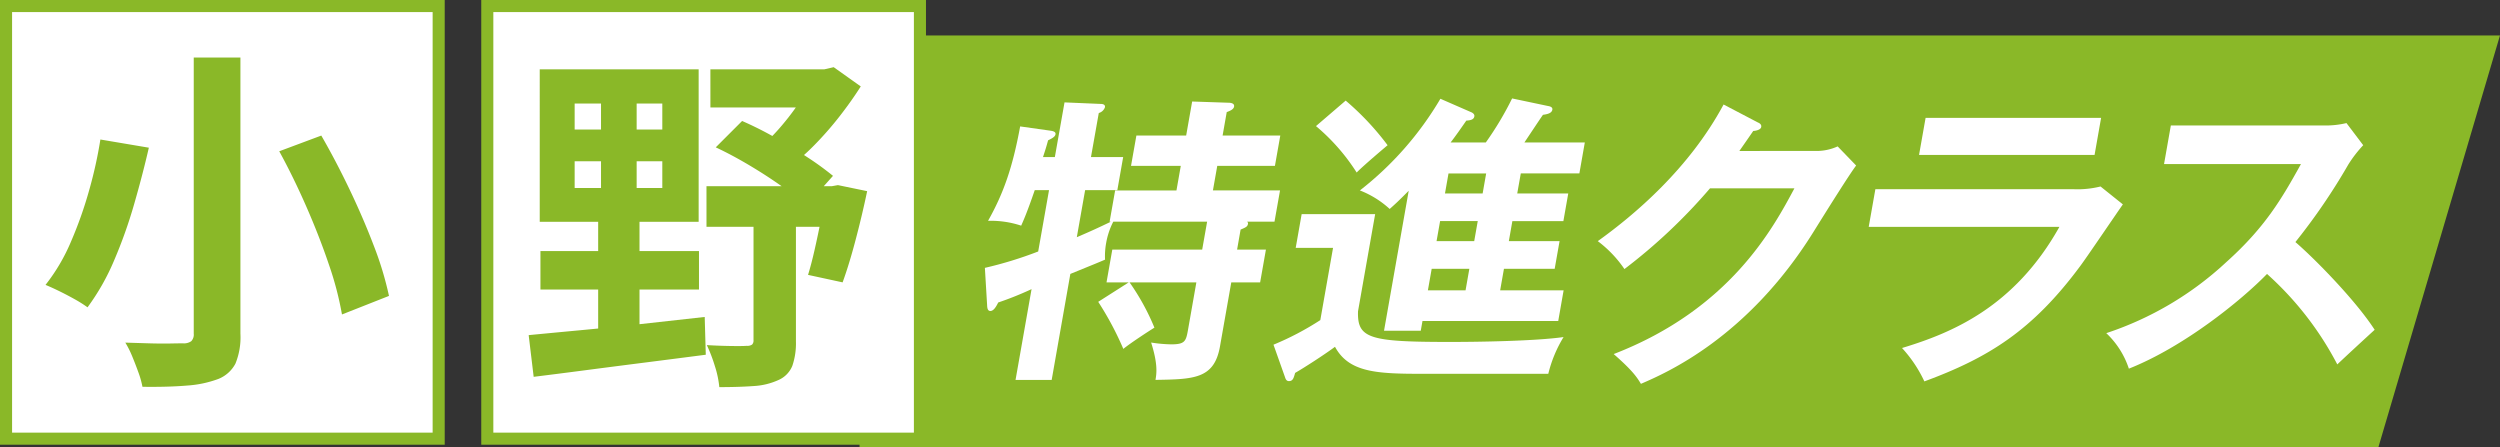 <svg xmlns="http://www.w3.org/2000/svg" width="413.951" height="74.021" viewBox="0 0 413.951 74.021">
  <rect x="0" y="0" width="413.951" height="74.021" fill="#333333" stroke="none"/>
  <g id="class-tit02" transform="translate(-80 -6582.767)">
    <g id="グループ_161809" data-name="グループ 161809" transform="translate(9119.323 13091)">
      <path id="パス_550528" data-name="パス 550528" d="M10.125,1.333h271.5L261.5,69.487H10Z" transform="translate(-8907 -6503.699)" fill="#8ab828"/>
      <g id="グループ_161810" data-name="グループ 161810" transform="translate(-16.129)">
        <path id="パス_550523" data-name="パス 550523" d="M151.411,45.054h-3.669l.957-5.428h14.885L164.4,35H148.861a12.338,12.338,0,0,0-1.177,3.518,12,12,0,0,0-.184,2.766c-.924.4-1.414.6-5.746,2.362L138.662,61.2h-5.984l2.653-15.033a54.553,54.553,0,0,1-5.523,2.213c-.389.805-.8,1.405-1.3,1.405-.452,0-.517-.5-.535-.954l-.371-6.186a64.244,64.244,0,0,0,8.827-2.713l1.794-10.155h-2.365c-1.242,3.619-1.827,4.929-2.246,5.88a15.937,15.937,0,0,0-5.487-.8c2.555-4.525,4.073-8.848,5.318-15.633l4.956.7c.392.053.977.152.9.606-.074.4-.52.651-1.233,1-.309,1.156-.511,1.759-.838,2.766h1.961l1.6-9.05,5.936.253c.3,0,.844.048.758.553a1.528,1.528,0,0,1-1.022.957L145.169,24.3H150.5l-.966,5.479H144.2l-1.376,7.79c2.338-1,3.761-1.658,5.63-2.561h-.2l.915-5.181h10.155l.716-4.07H151.8l.888-5.024h8.242l.992-5.633,5.951.2c.348,0,1.1.048.989.654-.08.452-.677.7-1.215.9l-.683,3.874h9.552l-.888,5.024h-9.549l-.719,4.07h11.112L175.556,35h-4.525c.125.149.166.2.137.351-.086.5-.4.6-1.224.957l-.582,3.316h4.774l-.957,5.428H168.4l-1.872,10.609c-.948,5.378-4.326,5.428-10.678,5.532.187-1.061.413-2.614-.719-6.183a23.877,23.877,0,0,0,3.316.3c2.264,0,2.451-.5,2.781-2.359l1.39-7.9H151.562a38.29,38.29,0,0,1,4.112,7.493c-.737.452-3.856,2.466-5.149,3.518a51.4,51.4,0,0,0-4.156-7.793Z" transform="translate(-8987.719 -6506.525)" fill="#fff"/>
        <path id="パス_550524" data-name="パス 550524" d="M160.52,34.082l-2.837,16.085c-.143,4.522,1.869,5.077,15.292,5.077,4.828,0,14.1-.152,18.744-.808a21.245,21.245,0,0,0-2.531,6.085H168.372c-7.54,0-12.184-.2-14.5-4.474-1.676,1.257-5.193,3.521-6.6,4.323-.256.906-.386,1.358-1.04,1.358-.4,0-.544-.354-.639-.654L143.686,55.7a47.375,47.375,0,0,0,7.754-4.073l2.109-11.964h-6.183l.983-5.577Zm-4.881-18.8a45.068,45.068,0,0,1,6.943,7.389c-.3.253-3.954,3.319-5.122,4.522a33.322,33.322,0,0,0-6.738-7.689Zm28.406,15.381h8.447l-.805,4.572h-8.447l-.585,3.322h8.4l-.808,4.572h-8.4l-.63,3.574h10.508l-.891,5.077H168.357l-.285,1.607H161.99l4.088-23.177c-1.842,1.86-2.311,2.264-3.149,3.016a15.759,15.759,0,0,0-4.935-3.069,53.9,53.9,0,0,0,13.331-15.179l5.184,2.264c.184.1.5.3.437.654-.08.452-.466.651-1.331.7-.942,1.358-1.821,2.614-2.6,3.619h5.829a52.878,52.878,0,0,0,4.355-7.291l5.963,1.257c.342.051.77.2.7.6-.1.6-.832.755-1.557.856-.464.654-2.594,3.868-3.069,4.575h10l-.9,5.125h-9.7Zm-7.927,12.466h-6.236l-.63,3.574h6.236Zm1.39-7.894h-6.233l-.588,3.322h6.236Zm1.393-7.891h-6.236l-.585,3.319h6.236Z" transform="translate(-8956.016 -6506.858)" fill="#fff"/>
        <path id="パス_550525" data-name="パス 550525" d="M197.879,22.955a8.442,8.442,0,0,0,3.6-.755l3.06,3.167c-1.114,1.462-4.825,7.392-7.139,11.112C186.485,53.925,173.1,59.7,168.905,61.516c-.7-1.159-1.459-2.264-4.51-4.932,19.261-7.436,26.406-20.859,29.927-27.446H180.347A91.576,91.576,0,0,1,166.172,42.51a19.381,19.381,0,0,0-4.412-4.623c6.1-4.373,15.14-12.015,20.83-22.624l5.663,2.965c.238.1.651.306.57.755-.086.505-1.019.657-1.319.657-.82,1.2-1.355,1.958-2.3,3.316Z" transform="translate(-8920.393 -6506.192)" fill="#fff"/>
        <path id="パス_550526" data-name="パス 550526" d="M210.89,27.824a15.759,15.759,0,0,0,4.353-.455l3.7,2.965c-1.141,1.61-5.966,8.75-7.02,10.155C204,51.2,196.718,55.721,186.073,59.643a21.614,21.614,0,0,0-3.7-5.529c8.129-2.463,18.575-6.688,26.062-20.06H176.86l1.1-6.23Zm4.448-11.816-1.081,6.132H185.194l1.084-6.132Z" transform="translate(-8890.631 -6504.724)" fill="#fff"/>
        <path id="パス_550527" data-name="パス 550527" d="M199.663,23.083l1.126-6.385h25.539a14.675,14.675,0,0,0,3.541-.4l2.772,3.666a20.742,20.742,0,0,0-2.478,3.218A101.562,101.562,0,0,1,221.413,36c3.319,2.864,10.006,9.7,13.126,14.528-2.1,1.913-5.461,5.027-6.189,5.731a52.944,52.944,0,0,0-11.637-14.98c-4.24,4.373-13.741,12.065-22.874,15.684a14.151,14.151,0,0,0-3.741-5.88,54.008,54.008,0,0,0,19.876-11.765c6.447-5.782,9.186-10.508,12.362-16.237Z" transform="translate(-8864.534 -6504.153)" fill="#fff"/>
      </g>
    </g>
    <g id="グループ_161806" data-name="グループ 161806" transform="translate(0 395)">
      <g id="パス_589118" data-name="パス 589118" transform="translate(80 6187.767)" fill="#fff">
        <path d="M 72.636 72.636 L 1 72.636 L 1 1 L 72.636 1 L 72.636 72.636 Z" stroke="none"/>
        <path d="M 2 2 L 2 71.636 L 71.636 71.636 L 71.636 2 L 2 2 M 0 0 L 73.636 0 L 73.636 73.636 L 0 73.636 L 0 0 Z" stroke="none" fill="#8ab828"/>
      </g>
      <g id="パス_589117" data-name="パス 589117" transform="translate(159.687 6187.767)" fill="#fff">
        <path d="M 72.636 72.636 L 1 72.636 L 1 1 L 72.636 1 L 72.636 72.636 Z" stroke="none"/>
        <path d="M 2 2 L 2 71.636 L 71.636 71.636 L 71.636 2 L 2 2 M 0 0 L 73.636 0 L 73.636 73.636 L 0 73.636 L 0 0 Z" stroke="none" fill="#8ab828"/>
      </g>
      <path id="パス_589116" data-name="パス 589116" d="M25.842-49.324h7.729V-3.6a11.5,11.5,0,0,1-.826,4.956,5.478,5.478,0,0,1-2.832,2.537,18.236,18.236,0,0,1-5.163,1.092q-3.1.265-7.4.207A14.772,14.772,0,0,0,16.7,2.862Q16.225,1.534,15.665.177a15.628,15.628,0,0,0-1.151-2.3l3.894.118q1.947.059,3.481.03t2.183-.03a2.078,2.078,0,0,0,1.357-.354A1.565,1.565,0,0,0,25.842-3.6ZM40-33.807l6.962-2.6q2.419,4.189,4.69,8.939t4.012,9.322a54.684,54.684,0,0,1,2.507,8.289L50.386-6.785a52.987,52.987,0,0,0-2.153-8.23q-1.564-4.631-3.717-9.558T40-33.807ZM10.384-35.754,18.408-34.4q-1,4.366-2.419,9.292a78.653,78.653,0,0,1-3.334,9.381,37.762,37.762,0,0,1-4.4,7.759A20.88,20.88,0,0,0,6.107-9.322Q4.838-10.03,3.57-10.65T1.3-11.682a31.045,31.045,0,0,0,4.218-7.169,66.641,66.641,0,0,0,3.039-8.614A71.945,71.945,0,0,0,10.384-35.754Zm78.529,3.6v4.425h14.514v-4.425Zm0-9.558v4.307h14.514v-4.307Zm-5.782-5.664h26.314v25.252H83.131Zm.118,30.09H109.5v6.372H83.249ZM81.3-3.363q3.658-.354,8.437-.8T99.828-5.192l10.62-1.18.177,6.254q-5.015.649-10.118,1.3T90.683,2.449q-4.72.619-8.555,1.092Zm30.09-44.014h20.355v6.313H111.392Zm-.649,19.352h21.889V-21.3H110.743Zm17.818-19.352h1.711l1.534-.354,4.484,3.186q-1.534,2.419-3.511,4.956a54.652,54.652,0,0,1-4.218,4.808,33.416,33.416,0,0,1-4.6,3.924,14.843,14.843,0,0,0-1.859-2.124q-1.21-1.18-1.976-1.888a32.91,32.91,0,0,0,3.3-3.451,42.257,42.257,0,0,0,2.98-4.012,37.9,37.9,0,0,0,2.154-3.687ZM112.277-34.456l4.366-4.366a57.906,57.906,0,0,1,5.517,2.773q2.8,1.593,5.31,3.245a48.766,48.766,0,0,1,4.219,3.068l-4.425,4.956a40.427,40.427,0,0,0-4.16-3.3q-2.508-1.77-5.34-3.451T112.277-34.456Zm18.231,6.431h1l1-.177,4.838,1q-.826,3.953-1.917,8.083T133.281-12.1l-5.723-1.239q.531-1.711,1.062-4.042t1.033-4.867q.5-2.537.855-4.779Zm-11.977,3.363h7.021v22.3a11.577,11.577,0,0,1-.59,4.071,4.344,4.344,0,0,1-2.3,2.36,11.377,11.377,0,0,1-4.13,1q-2.419.177-5.664.177a16.555,16.555,0,0,0-.737-3.481A25.459,25.459,0,0,0,110.8-1.711q2.006.118,3.982.148t2.626-.03a1.386,1.386,0,0,0,.885-.207.947.947,0,0,0,.236-.738ZM93.279-45.371h5.9v19.824h.472V-3.54H92.807V-25.547h.472Z" transform="translate(86.238 6246.621)" fill="#8ab828"/>
    </g>
  </g>
</svg>
